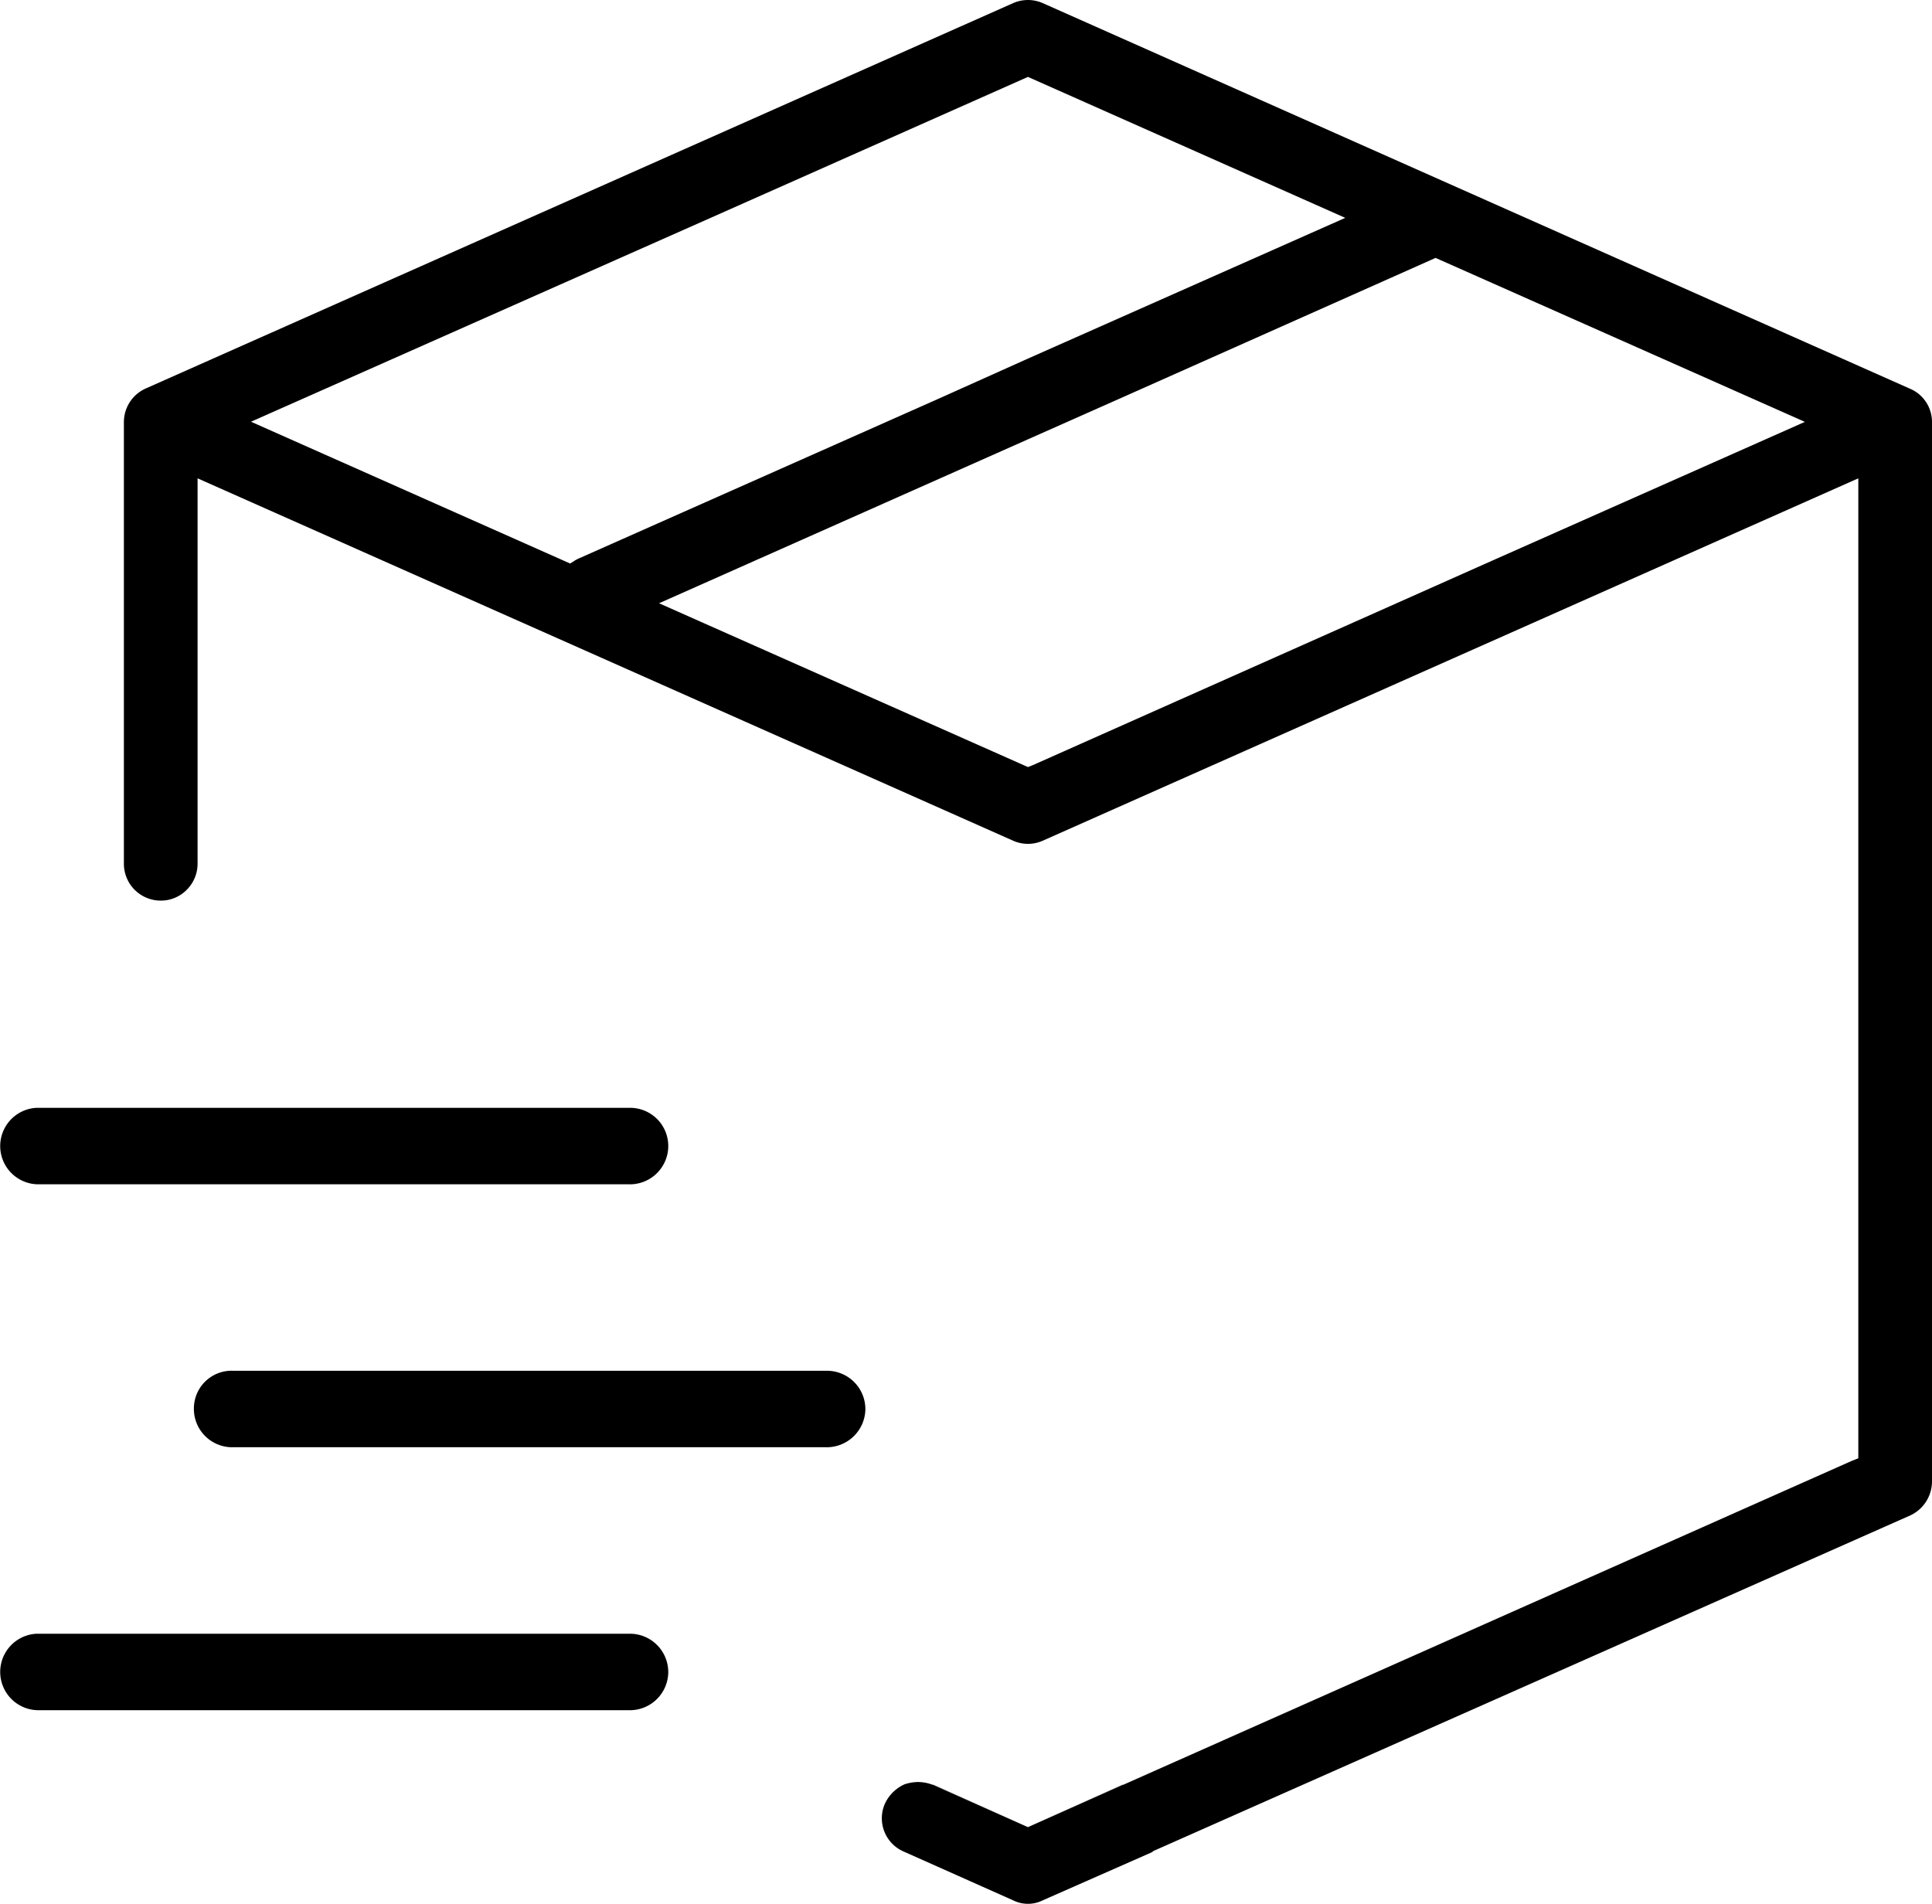 <svg xmlns="http://www.w3.org/2000/svg" xmlns:xlink="http://www.w3.org/1999/xlink" width="41.95" height="41.342" viewBox="0 0 41.95 41.342"><defs><clipPath id="a"><rect width="41.95" height="41.342" transform="translate(0 0)" fill="none"/></clipPath></defs><g transform="translate(0 0)" clip-path="url(#a)"><path d="M20.29,38.767a.06.06,0,0,0-.04-.01l2.07.92Z"/><path d="M14.51,24.907a.833.833,0,0,1-.87.81H.8a.831.831,0,0,1-.01-1.66H13.7a.829.829,0,0,1,.81.85" fill-rule="evenodd"/><path d="M14.51,36.327a.834.834,0,0,1-.87.81H.8a.831.831,0,0,1-.01-1.66H13.7a.834.834,0,0,1,.81.85" fill-rule="evenodd"/><path d="M18.79,30.617a.84.84,0,0,1-.87.81H5.01a.833.833,0,0,1-.8-.85.819.819,0,0,1,.86-.81H17.98a.834.834,0,0,1,.81.85" fill-rule="evenodd"/><path d="M24.35,38.767l-2.03.91,2.07-.92a.06.06,0,0,0-.04.01"/><path d="M41.51,8.458,22.64.067a.8.8,0,0,0-.64,0L3.16,8.438a.8.8,0,0,0-.47.729v9.59a.8.8,0,0,0,.8.8.787.787,0,0,0,.56-.23.8.8,0,0,0,.24-.57v-8.37L22,18.257a.792.792,0,0,0,.64,0l17.71-7.87v21.28l-.15.06-15.81,7.03-2.07.92-2.07-.92a.906.906,0,0,0-.32-.06.982.982,0,0,0-.29.05.858.858,0,0,0-.43.43.787.787,0,0,0,.39,1.02l2.4,1.07a.72.72,0,0,0,.64,0L25,40.227c.01-.01.03-.01.04-.03l16.44-7.29a.816.816,0,0,0,.47-.73V9.158a.784.784,0,0,0-.44-.7M12.49,12.167l-.11.07L5.45,9.158,13.47,5.6l1.96-.869,6.89-3.061,6.89,3.061L22.32,7.787l-1.96.88-7.77,3.45a.929.929,0,0,0-.1.05m19.77.07-1.93.86-7.91,3.521-.1.039L14.31,13.1l8.01-3.56,1.96-.87,6.78-3.02.11-.05,8.02,3.561Z"/></g></svg>